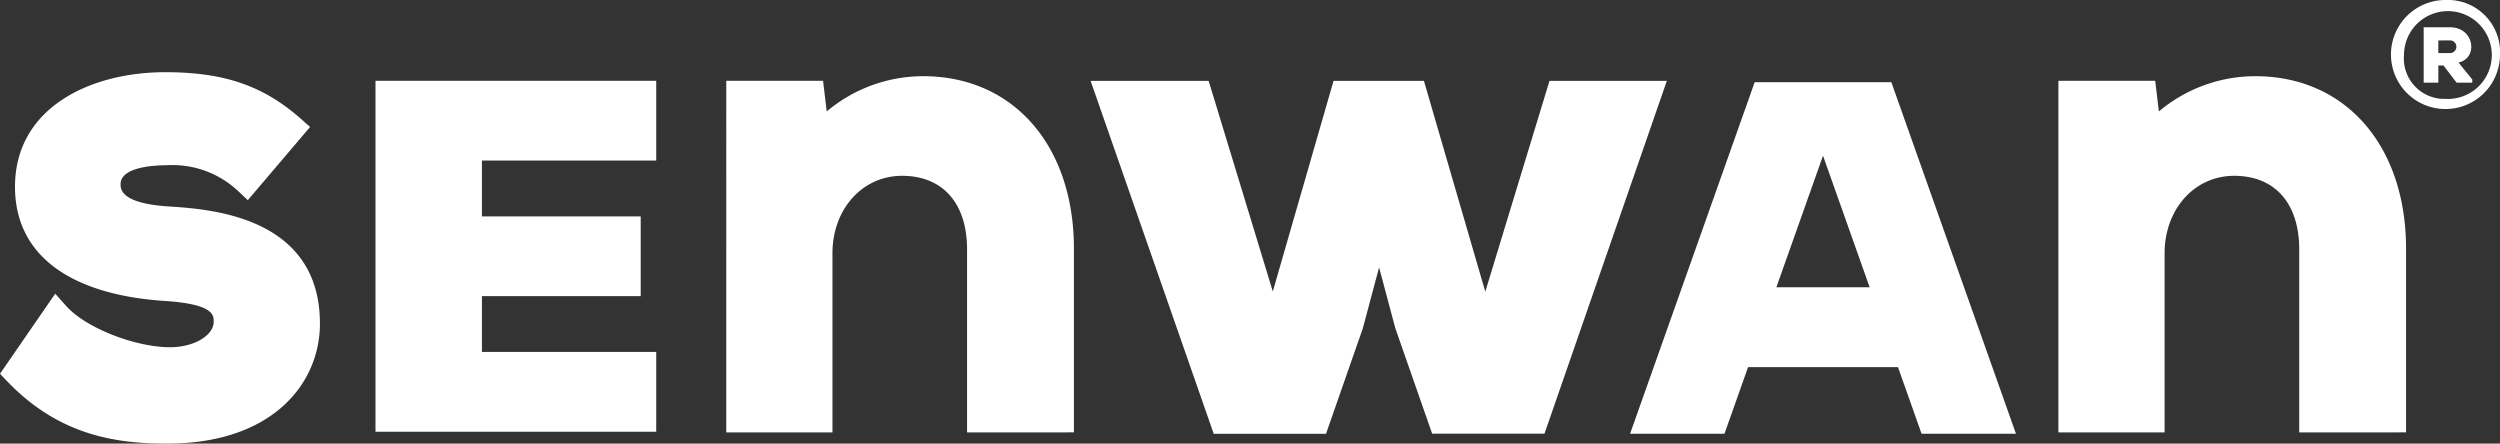 <svg xmlns="http://www.w3.org/2000/svg" width="201.451" height="35.746" viewBox="0 0 201.451 35.746">
  <rect x="0" y="0" width="201.451" height="35.746" fill="#333333" stroke="none"/>
  <g id="Group_40" data-name="Group 40" transform="translate(-278 -80.157)">
    <g id="Group_39" data-name="Group 39">
      <g id="Group_38" data-name="Group 38">
        <g id="Group_37" data-name="Group 37">
          <g id="Group_1" data-name="Group 1" transform="translate(278 85.979)">
            <path id="Path_1" data-name="Path 1" d="M371.735,304.636c-3.988,0-8.635-.593-12.861-4.995l-.605-.631,4.449-6.451.907,1.011c1.533,1.707,5.382,3.251,8.236,3.3h.128c1.9,0,3.5-.942,3.5-2.058,0-.542,0-1.449-4.186-1.687-7.632-.574-11.825-3.834-11.825-9.181,0-6.381,6.076-9.236,12.1-9.236,4.727,0,7.88,1.076,10.886,3.712l.793.7-5.019,5.9-.821-.773a7.745,7.745,0,0,0-5.732-2.042c-.868,0-3.7.11-3.7,1.527,0,.383,0,1.547,3.875,1.794,3.334.216,12.189.787,12.189,9.446C384.046,299.785,380.239,304.636,371.735,304.636Z" transform="translate(-358.269 -274.712)" fill="#fff"/>
            <path id="Path_2" data-name="Path 2" d="M483.929,303.994v-14.75c0-3.711-1.958-5.927-5.238-5.927-3.2,0-5.609,2.684-5.609,6.245v14.432h-8.557V275.662h7.8l.294,2.467a12.093,12.093,0,0,1,7.768-2.839c7.268,0,12.152,5.587,12.152,13.9v14.8Z" transform="translate(-406.002 -274.972)" fill="#fff"/>
            <path id="Path_3" data-name="Path 3" d="M545.355,304.4l-2.969-8.5L541.078,291l-1.309,4.907-2.967,8.5h-9.05l-9.919-28.439h9.511l5.17,16.973,4.894-16.973h7.283l4.945,16.988,5.174-16.988h9.456L554.406,304.4Z" transform="translate(-429.951 -275.275)" fill="#fff"/>
            <path id="Path_4" data-name="Path 4" d="M678.83,303.994v-14.75c0-3.711-1.958-5.927-5.238-5.927-3.2,0-5.609,2.684-5.609,6.245v14.432h-8.558V275.662h7.8l.295,2.467a12.093,12.093,0,0,1,7.768-2.839c7.268,0,12.151,5.587,12.151,13.9v14.8Z" transform="translate(-493.558 -274.972)" fill="#fff"/>
            <path id="Path_5" data-name="Path 5" d="M435.827,282.391v-6.426H413.205V304.24h22.622v-6.426H421.783v-4.5h12.793v-6.426H421.783v-4.5Z" transform="translate(-382.948 -275.275)" fill="#fff"/>
            <path id="Path_6" data-name="Path 6" d="M606.8,276.165,596.76,304.493h7.606l1.9-5.364h12.082l1.9,5.364h7.606l-10.042-28.328Zm1.748,16.525,3.758-10.6,3.758,10.6Z" transform="translate(-465.407 -275.365)" fill="#fff"/>
          </g>
        </g>
      </g>
    </g>
    <g id="Group_2" data-name="Group 2" transform="translate(470.666 80.157)">
      <path id="Path_7" data-name="Path 7" d="M716.869,268.575a4.393,4.393,0,1,1-4.4-4.434A4.209,4.209,0,0,1,716.869,268.575Zm-4.4,3.533a3.538,3.538,0,1,0-3.336-3.533A3.252,3.252,0,0,0,712.471,272.108Zm1.057-2.925c1.615-.364,1.288-2.843-.681-2.843h-2.126V270.8H711.9v-1.385h.414l1.056,1.385h1.265v-.255Zm-.681-1.786a.51.51,0,1,1,0,1.021H711.9V267.4Z" transform="translate(-708.084 -264.141)" fill="#fff"/>
    </g>
  </g>
</svg>
